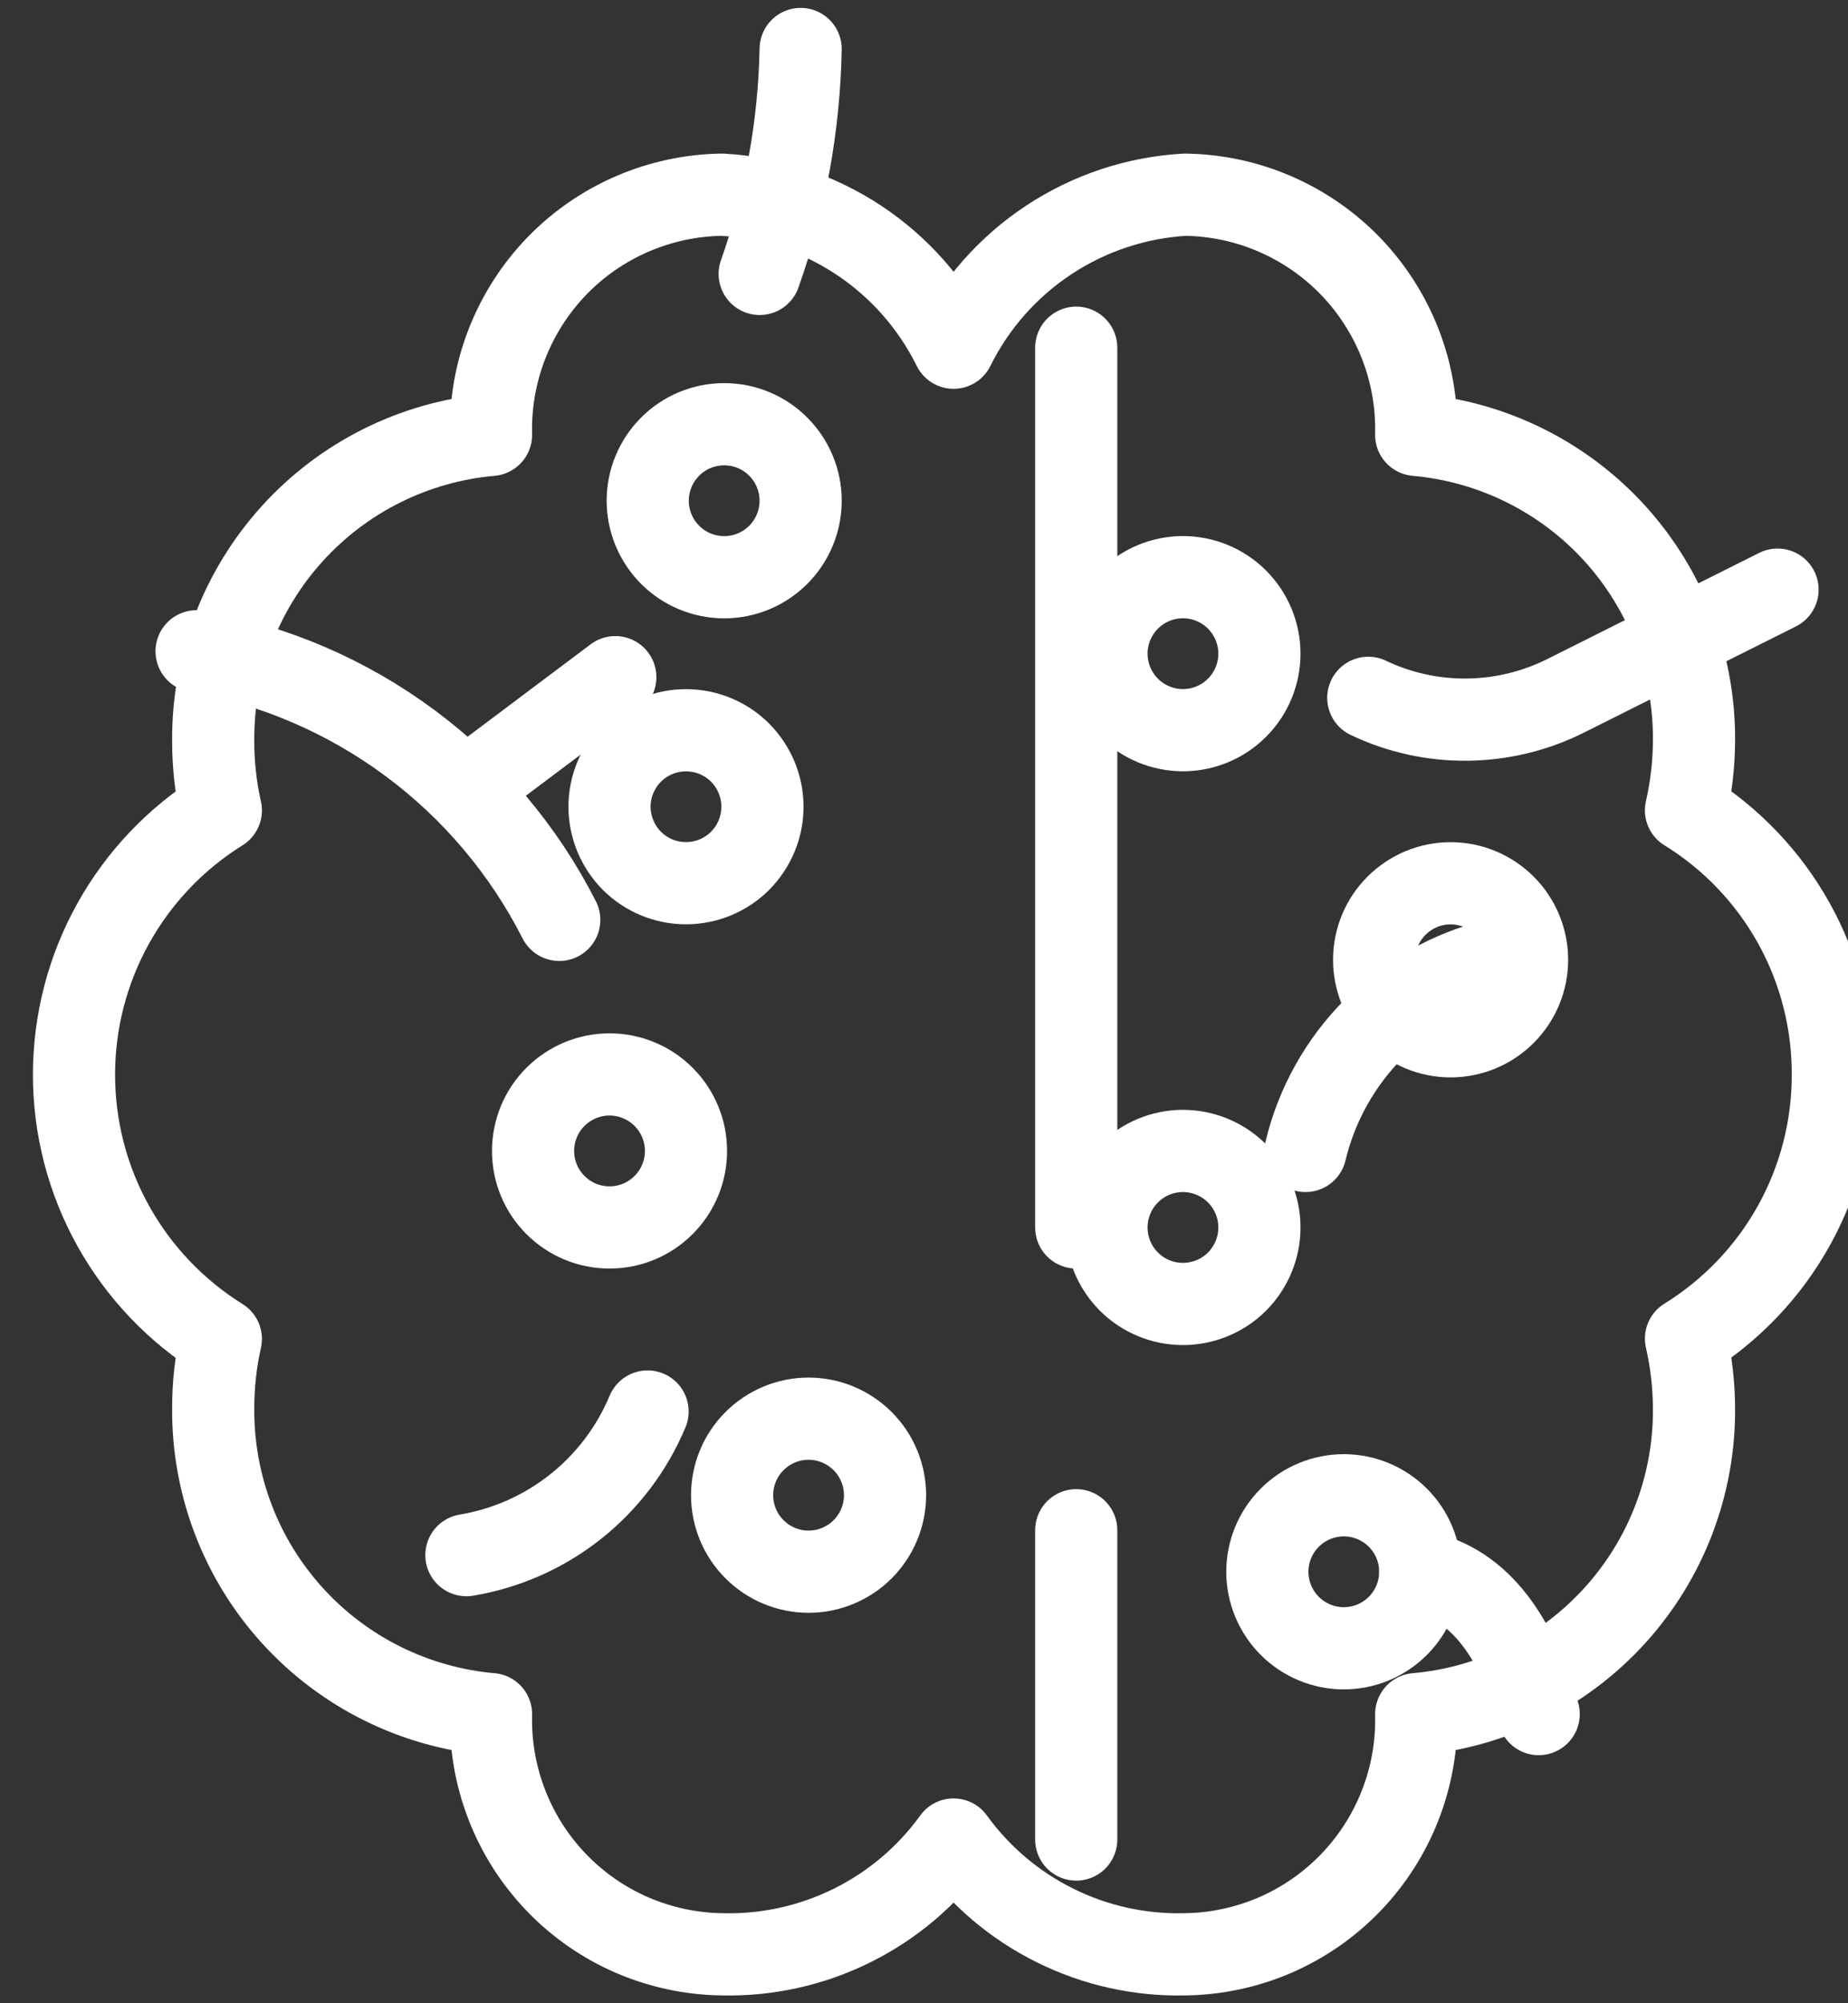 <svg width="24" height="26" viewBox="0 0 24 26" fill="none" xmlns="http://www.w3.org/2000/svg">
<rect x="0" y="0" width="24" height="26" fill="#333333" stroke="none"/>
<path d="M6.057 20.184C6.575 20.098 7.062 19.882 7.474 19.556C7.885 19.23 8.207 18.805 8.41 18.32" stroke="white" stroke-width="1.067" stroke-linecap="round" stroke-linejoin="round"/>
<path d="M2.553 8.453C3.555 8.629 4.502 9.035 5.319 9.64C6.137 10.245 6.802 11.033 7.263 11.939" stroke="white" stroke-width="1.067" stroke-linecap="round" stroke-linejoin="round"/>
<path d="M6.211 10.125L7.991 8.789" stroke="white" stroke-width="1.067" stroke-linecap="round" stroke-linejoin="round"/>
<path d="M10.398 0.636C10.379 1.631 10.2 2.617 9.866 3.555" stroke="white" stroke-width="1.067" stroke-linecap="round" stroke-linejoin="round"/>
<path d="M8.412 6.499C8.412 6.762 8.517 7.015 8.703 7.201C8.889 7.387 9.142 7.492 9.405 7.492C9.668 7.492 9.921 7.387 10.107 7.201C10.293 7.015 10.398 6.762 10.398 6.499C10.398 6.235 10.293 5.983 10.107 5.797C9.921 5.61 9.668 5.506 9.405 5.506C9.142 5.506 8.889 5.61 8.703 5.797C8.517 5.983 8.412 6.235 8.412 6.499Z" stroke="white" stroke-width="1.067" stroke-linecap="round" stroke-linejoin="round"/>
<path d="M14.37 8.484C14.37 8.747 14.475 9 14.661 9.186C14.847 9.372 15.1 9.477 15.363 9.477C15.626 9.477 15.879 9.372 16.065 9.186C16.251 9 16.356 8.747 16.356 8.484C16.356 8.221 16.251 7.968 16.065 7.782C15.879 7.596 15.626 7.491 15.363 7.491C15.1 7.491 14.847 7.596 14.661 7.782C14.475 7.968 14.37 8.221 14.37 8.484Z" stroke="white" stroke-width="1.067" stroke-linecap="round" stroke-linejoin="round"/>
<path d="M17.846 12.457C17.846 12.72 17.95 12.973 18.137 13.159C18.323 13.345 18.575 13.45 18.839 13.45C19.102 13.45 19.355 13.345 19.541 13.159C19.727 12.973 19.832 12.72 19.832 12.457C19.832 12.194 19.727 11.941 19.541 11.755C19.355 11.569 19.102 11.464 18.839 11.464C18.575 11.464 18.323 11.569 18.137 11.755C17.95 11.941 17.846 12.194 17.846 12.457Z" stroke="white" stroke-width="1.067" stroke-linecap="round" stroke-linejoin="round"/>
<path d="M14.37 15.931C14.37 16.195 14.475 16.447 14.661 16.634C14.847 16.82 15.1 16.924 15.363 16.924C15.626 16.924 15.879 16.82 16.065 16.634C16.251 16.447 16.356 16.195 16.356 15.931C16.356 15.668 16.251 15.415 16.065 15.229C15.879 15.043 15.626 14.938 15.363 14.938C15.1 14.938 14.847 15.043 14.661 15.229C14.475 15.415 14.37 15.668 14.37 15.931Z" stroke="white" stroke-width="1.067" stroke-linecap="round" stroke-linejoin="round"/>
<path d="M7.916 10.47C7.916 10.734 8.021 10.986 8.207 11.173C8.393 11.359 8.646 11.463 8.909 11.463C9.172 11.463 9.425 11.359 9.611 11.173C9.797 10.986 9.902 10.734 9.902 10.47C9.902 10.207 9.797 9.955 9.611 9.768C9.425 9.582 9.172 9.478 8.909 9.478C8.646 9.478 8.393 9.582 8.207 9.768C8.021 9.955 7.916 10.207 7.916 10.47Z" stroke="white" stroke-width="1.067" stroke-linecap="round" stroke-linejoin="round"/>
<path d="M6.923 14.938C6.923 15.202 7.027 15.454 7.214 15.64C7.4 15.827 7.652 15.931 7.916 15.931C8.179 15.931 8.432 15.827 8.618 15.64C8.804 15.454 8.909 15.202 8.909 14.938C8.909 14.675 8.804 14.422 8.618 14.236C8.432 14.05 8.179 13.945 7.916 13.945C7.652 13.945 7.4 14.05 7.214 14.236C7.027 14.422 6.923 14.675 6.923 14.938Z" stroke="white" stroke-width="1.067" stroke-linecap="round" stroke-linejoin="round"/>
<path d="M23.803 13.946C23.805 13.259 23.631 12.583 23.297 11.982C22.963 11.382 22.48 10.877 21.896 10.517C21.963 10.223 21.998 9.924 22 9.623C22.01 8.627 21.643 7.665 20.975 6.927C20.306 6.19 19.384 5.732 18.392 5.644C18.402 5.242 18.332 4.841 18.186 4.466C18.04 4.091 17.821 3.748 17.542 3.458C17.263 3.168 16.928 2.937 16.559 2.777C16.189 2.617 15.792 2.532 15.389 2.527C14.758 2.563 14.147 2.766 13.619 3.115C13.091 3.464 12.665 3.946 12.384 4.513C12.104 3.946 11.678 3.464 11.15 3.115C10.622 2.766 10.011 2.563 9.38 2.527C8.977 2.532 8.58 2.617 8.21 2.777C7.84 2.937 7.506 3.168 7.227 3.458C6.948 3.748 6.729 4.091 6.583 4.466C6.437 4.841 6.367 5.242 6.377 5.644C5.385 5.732 4.462 6.19 3.794 6.928C3.125 7.666 2.759 8.629 2.769 9.625C2.769 9.925 2.802 10.225 2.868 10.518C2.285 10.881 1.804 11.386 1.47 11.986C1.136 12.586 0.961 13.261 0.961 13.948C0.961 14.635 1.136 15.31 1.47 15.91C1.804 16.51 2.285 17.015 2.868 17.378C2.802 17.671 2.769 17.971 2.769 18.271C2.76 19.267 3.126 20.229 3.795 20.966C4.464 21.703 5.386 22.161 6.377 22.248C6.367 22.651 6.437 23.051 6.583 23.426C6.729 23.802 6.948 24.144 7.227 24.434C7.506 24.724 7.84 24.956 8.21 25.116C8.58 25.275 8.977 25.36 9.38 25.365C9.964 25.379 10.543 25.251 11.066 24.991C11.59 24.732 12.042 24.349 12.384 23.875C12.727 24.349 13.179 24.732 13.703 24.991C14.226 25.251 14.805 25.379 15.389 25.365C15.792 25.36 16.189 25.275 16.559 25.116C16.928 24.956 17.263 24.724 17.542 24.434C17.821 24.144 18.04 23.802 18.186 23.426C18.332 23.051 18.402 22.651 18.392 22.248C19.384 22.161 20.306 21.702 20.975 20.964C21.644 20.226 22.01 19.263 22 18.267C21.998 17.967 21.963 17.667 21.896 17.374C22.48 17.013 22.962 16.509 23.296 15.909C23.63 15.309 23.805 14.633 23.803 13.946Z" stroke="white" stroke-width="1.067" stroke-linecap="round" stroke-linejoin="round"/>
<path d="M13.977 4.513V15.931" stroke="white" stroke-width="1.067" stroke-linecap="round" stroke-linejoin="round"/>
<path d="M13.977 19.861V23.875" stroke="white" stroke-width="1.067" stroke-linecap="round" stroke-linejoin="round"/>
<path d="M23.085 7.653L20.331 9.032C19.934 9.23 19.497 9.336 19.053 9.34C18.61 9.345 18.17 9.248 17.77 9.057" stroke="white" stroke-width="1.067" stroke-linecap="round" stroke-linejoin="round"/>
<path d="M16.955 14.938C17.099 14.336 17.408 13.785 17.846 13.347C18.284 12.909 18.835 12.6 19.437 12.456" stroke="white" stroke-width="1.067" stroke-linecap="round" stroke-linejoin="round"/>
<path d="M19.983 22.247C19.709 21.293 19.242 20.559 18.444 20.399" stroke="white" stroke-width="1.067" stroke-linecap="round" stroke-linejoin="round"/>
<path d="M9.508 19.406C9.508 19.669 9.612 19.922 9.799 20.108C9.985 20.294 10.237 20.399 10.501 20.399C10.764 20.399 11.017 20.294 11.203 20.108C11.389 19.922 11.494 19.669 11.494 19.406C11.494 19.143 11.389 18.89 11.203 18.704C11.017 18.518 10.764 18.413 10.501 18.413C10.237 18.413 9.985 18.518 9.799 18.704C9.612 18.89 9.508 19.143 9.508 19.406Z" stroke="white" stroke-width="1.067" stroke-linecap="round" stroke-linejoin="round"/>
<path d="M16.459 20.4C16.459 20.663 16.564 20.916 16.75 21.102C16.936 21.288 17.189 21.393 17.452 21.393C17.715 21.393 17.968 21.288 18.154 21.102C18.34 20.916 18.445 20.663 18.445 20.4C18.445 20.137 18.34 19.884 18.154 19.698C17.968 19.512 17.715 19.407 17.452 19.407C17.189 19.407 16.936 19.512 16.75 19.698C16.564 19.884 16.459 20.137 16.459 20.4Z" stroke="white" stroke-width="1.067" stroke-linecap="round" stroke-linejoin="round"/>
</svg>
